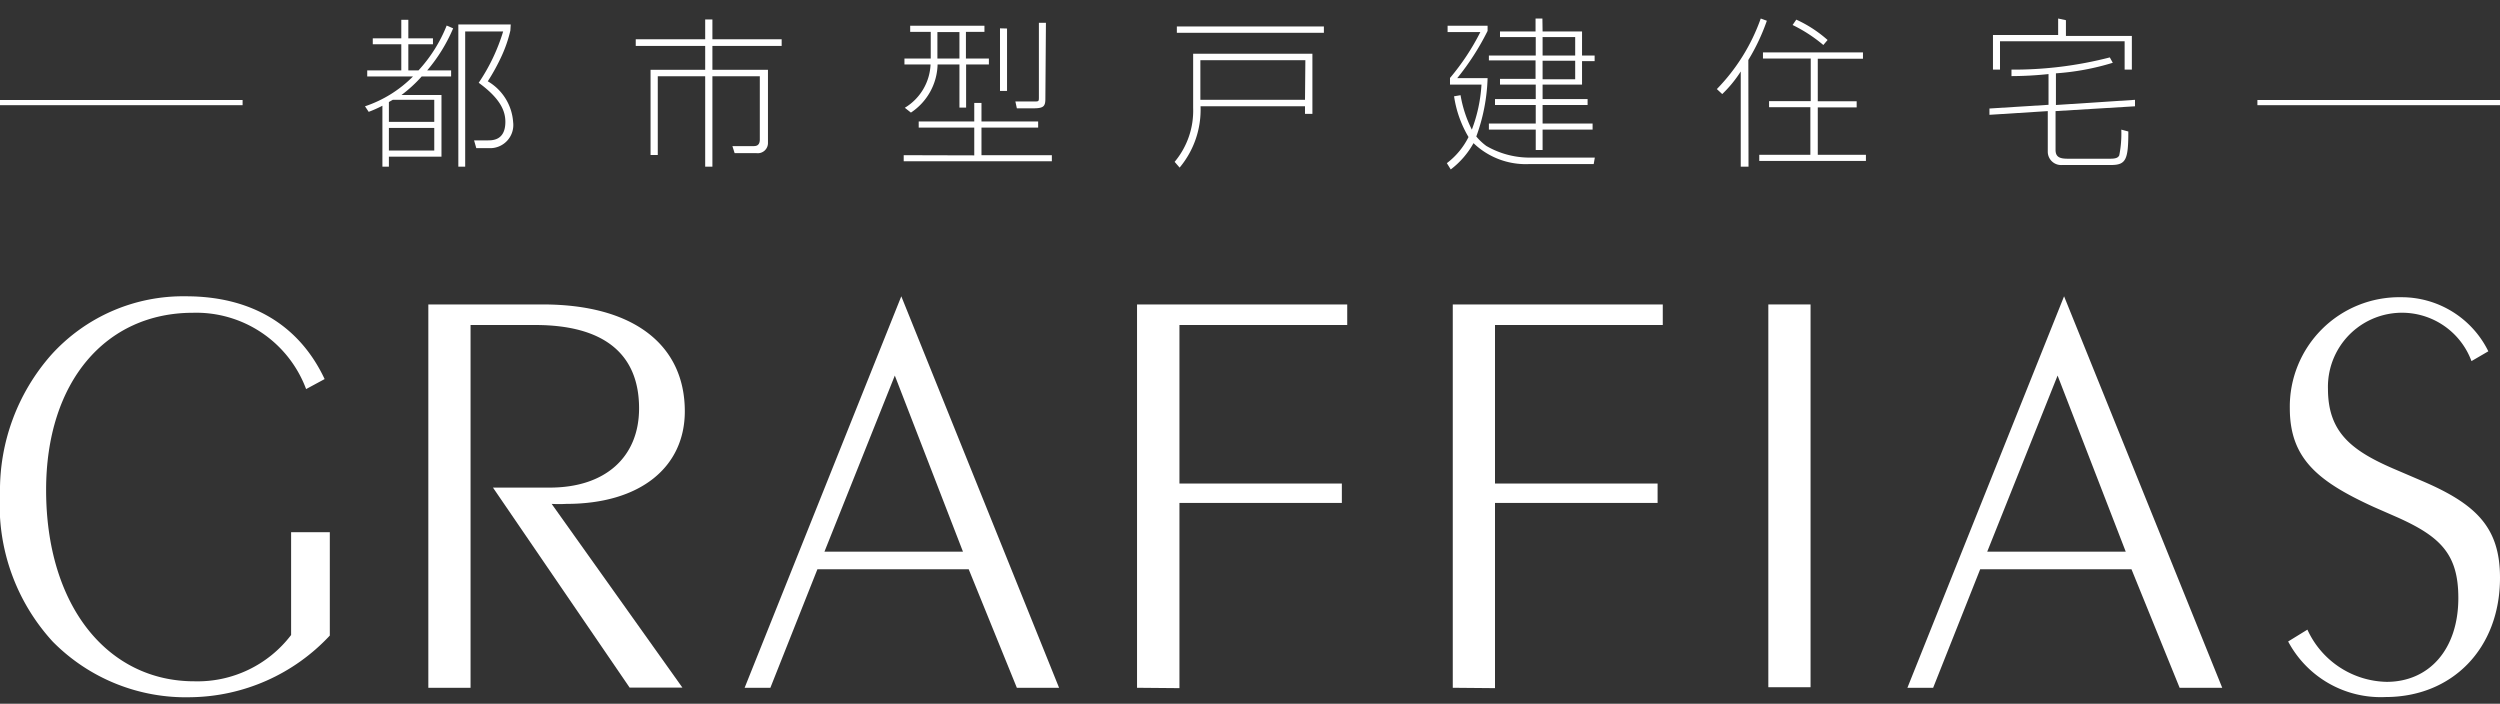 <svg xmlns="http://www.w3.org/2000/svg" width="135" height="38" viewBox="0 0 135 38"><rect x="0" y="0" width="135" height="38" fill="#333333" stroke="none"/><g id="レイヤー_2" data-name="レイヤー 2"><g id="header"><path d="M17.81,34.32a10.45,10.45,0,0,1-7.51,3.33,10.09,10.09,0,0,1-7.45-3,10.9,10.9,0,0,1-2.85-8,11.06,11.06,0,0,1,2.76-7.48A9.59,9.59,0,0,1,10.05,16c3.51,0,6.11,1.55,7.48,4.47l-1,.54a6.33,6.33,0,0,0-6.11-4.12c-4.7,0-7.93,3.71-7.93,9.57,0,6.27,3.33,10.33,8,10.33a6.35,6.35,0,0,0,5.23-2.5V28.74h2.09Z" style="fill:#fff"/><path d="M23.13,37.14V16.44h6.18c4.91,0,7.67,2.19,7.67,5.77,0,3-2.38,5-6.4,5a7.13,7.13,0,0,1-.79,0l7.06,9.92H34L26.62,26.33h3.07c3,0,4.82-1.65,4.82-4.28,0-2.94-1.9-4.5-5.61-4.5H25.41V37.14Z" style="fill:#fff"/><path d="M41.6,37.14H40.21L48.67,16l8.52,21.14H54.91l-2.6-6.4H44.14ZM52,29.79l-3.68-9.51-3.8,9.51Z" style="fill:#fff"/><path d="M61.4,37.14V16.44H72.75v1.11H63.69v8.56h8.77v1.05H63.69v10Z" style="fill:#fff"/><path d="M78.45,37.14V16.44H89.79v1.11H80.73v8.56h8.78v1.05H80.73v10Z" style="fill:#fff"/><path d="M95.49,37.11V16.44h2.28V37.11Z" style="fill:#fff"/><path d="M104.39,37.14H103L111.46,16,120,37.14H117.7l-2.6-6.4h-8.17Zm10.4-7.35-3.68-9.51-3.8,9.51Z" style="fill:#fff"/><path d="M124.6,34a4.81,4.81,0,0,0,4.28,2.82c2.28,0,3.87-1.74,3.87-4.53,0-2.35-.95-3.3-3.26-4.34l-1.3-.57c-3-1.37-4.54-2.6-4.54-5.33a5.91,5.91,0,0,1,6-6,5.22,5.22,0,0,1,4.72,2.92l-.91.53A4,4,0,0,0,125.71,21c0,2.37,1.3,3.36,3.68,4.37l1.33.57c3,1.27,4.28,2.54,4.28,5.26,0,3.84-2.6,6.44-6.18,6.44a5.66,5.66,0,0,1-5.26-3Z" style="fill:#fff"/><path d="M13.1,5.4v.28H0V5.4Z" style="fill:#fff"/><path d="M24.47,1.53a8.81,8.81,0,0,1-1.4,2.27h1.29v.33H22.77a7.36,7.36,0,0,1-1.09,1h2.16V8.46H21V9h-.35V5.71a6.68,6.68,0,0,1-.74.33l-.2-.3A6.58,6.58,0,0,0,22.3,4.13H19.83V3.8h1.84V2.39H20.13V2.07h1.54v-1h.38v1h1.33v.32H22.05V3.8h.55a7.85,7.85,0,0,0,1.52-2.42ZM21,5.51V6.58h2.45V5.39H21.21Zm2.45,1.4H21V8.13h2.45Zm4.11-5.26A7.16,7.16,0,0,1,27.1,3a10.88,10.88,0,0,1-.76,1.39,2.77,2.77,0,0,1,1.37,2.21A1.25,1.25,0,0,1,26.42,8h-.7l-.12-.42.74,0c.26,0,.95,0,.95-1,0-.58-.26-1.25-1.44-2.11a10.23,10.23,0,0,0,1.32-2.77H25.12V9h-.37V1.32h2.83Z" style="fill:#fff"/><path d="M38.47,1.05V2.12h3.74v.36H38.47V3.77h3V7.7a.55.55,0,0,1-.62.57H39.67l-.12-.38,1.12,0c.13,0,.36,0,.36-.36V4.12H38.47V9h-.39V4.12H35.52V8.37h-.39V3.77h2.95V2.48H34.33V2.12h3.75V1.05Z" style="fill:#fff"/><path d="M53.16,1.39v.33h-1V3.16h1.24v.32H52.17V5.81h-.36V3.48H50.63a3.21,3.21,0,0,1-1.44,2.6l-.33-.26a2.87,2.87,0,0,0,1.39-2.34H48.84V3.16h1.42V1.72H49.15V1.39Zm-.55,7V6.89h-3V6.56h3v-1H53v1h3.06v.33H53V8.38h3.8v.33h-8V8.38Zm-.8-6.66H50.62V3.16h1.19Zm2.57-.19V4.91H54V1.53Zm2.07,3.79c0,.42-.1.52-.67.52h-.87l-.08-.37,1,0c.27,0,.27,0,.27-.25v-4h.38Z" style="fill:#fff"/><path d="M70.87,2.9V6.15h-.4V5.74H64.83A4.87,4.87,0,0,1,63.7,9.05l-.27-.31a4.3,4.3,0,0,0,1-2.91V2.9Zm.62-1.13H63.55V1.43h7.94Zm-1,1.48H64.82V5.39h5.65Z" style="fill:#fff"/><path d="M86.12,8.51l-.06.35H82.57a4.07,4.07,0,0,1-3-1.13,4.55,4.55,0,0,1-1.23,1.42l-.21-.34A4,4,0,0,0,79.3,7.4a6,6,0,0,1-.78-2.2l.35-.06A6.51,6.51,0,0,0,79.48,7,8.18,8.18,0,0,0,80,4.57h-1.7V4.21a12.74,12.74,0,0,0,1.64-2.48H78.17V1.39h2.16v.28a13.77,13.77,0,0,1-1.64,2.55h1.64a10,10,0,0,1-.61,3.15,3.06,3.06,0,0,0,.54.51,4.66,4.66,0,0,0,2.27.63ZM83.3,1.7h2.13V3h.68V3.3h-.68V4.57H83.3v.78h2.43v.32H83.3v1H86V7H83.3V8.1h-.37V7H80.4V6.67h2.53v-1h-2.2V5.35h2.2V4.57H81V4.26h1.92v-1H80.4V3h2.53V2H81V1.7h1.92V1h.37ZM85.06,2H83.3V3h1.76Zm0,1.28H83.3v1h1.76Z" style="fill:#fff"/><path d="M94.42,9H94V3.86a6.56,6.56,0,0,1-1,1.22l-.29-.27A10.44,10.44,0,0,0,95.08,1l.33.12a11,11,0,0,1-1,2.12Zm6.18-5.83H98.16v2.3h2.1v.33h-2.1V8.36h2.6v.33H95V8.36h2.76V5.79H95.53V5.46h2.25V3.16H95.2V2.83h5.4Zm-2.14-.74A7.93,7.93,0,0,0,96.8,1.35L97,1.06a6.76,6.76,0,0,1,1.69,1.1Z" style="fill:#fff"/><path d="M111,8.09c0,.38.21.48.65.48h2.32c.35,0,.42-.09.47-.18A6,6,0,0,0,114.55,7l.38.1c0,1.51-.12,1.81-.93,1.81h-2.64a.72.72,0,0,1-.78-.71V6l-3.15.2,0-.34,3.19-.2V4a19.68,19.68,0,0,1-2,.11l0-.35a20.78,20.78,0,0,0,5.31-.66l.16.29a13.59,13.59,0,0,1-3.07.57V5.67l4.27-.28,0,.35L111,6Zm.56-7v.85h3.56V3.76h-.39V2.23H108V3.76h-.38V1.89h3.52V1Z" style="fill:#fff"/><path d="M135,5.4v.28H121.9V5.4Z" style="fill:#fff"/><rect width="135" height="38" style="fill:none"/></g></g></svg>